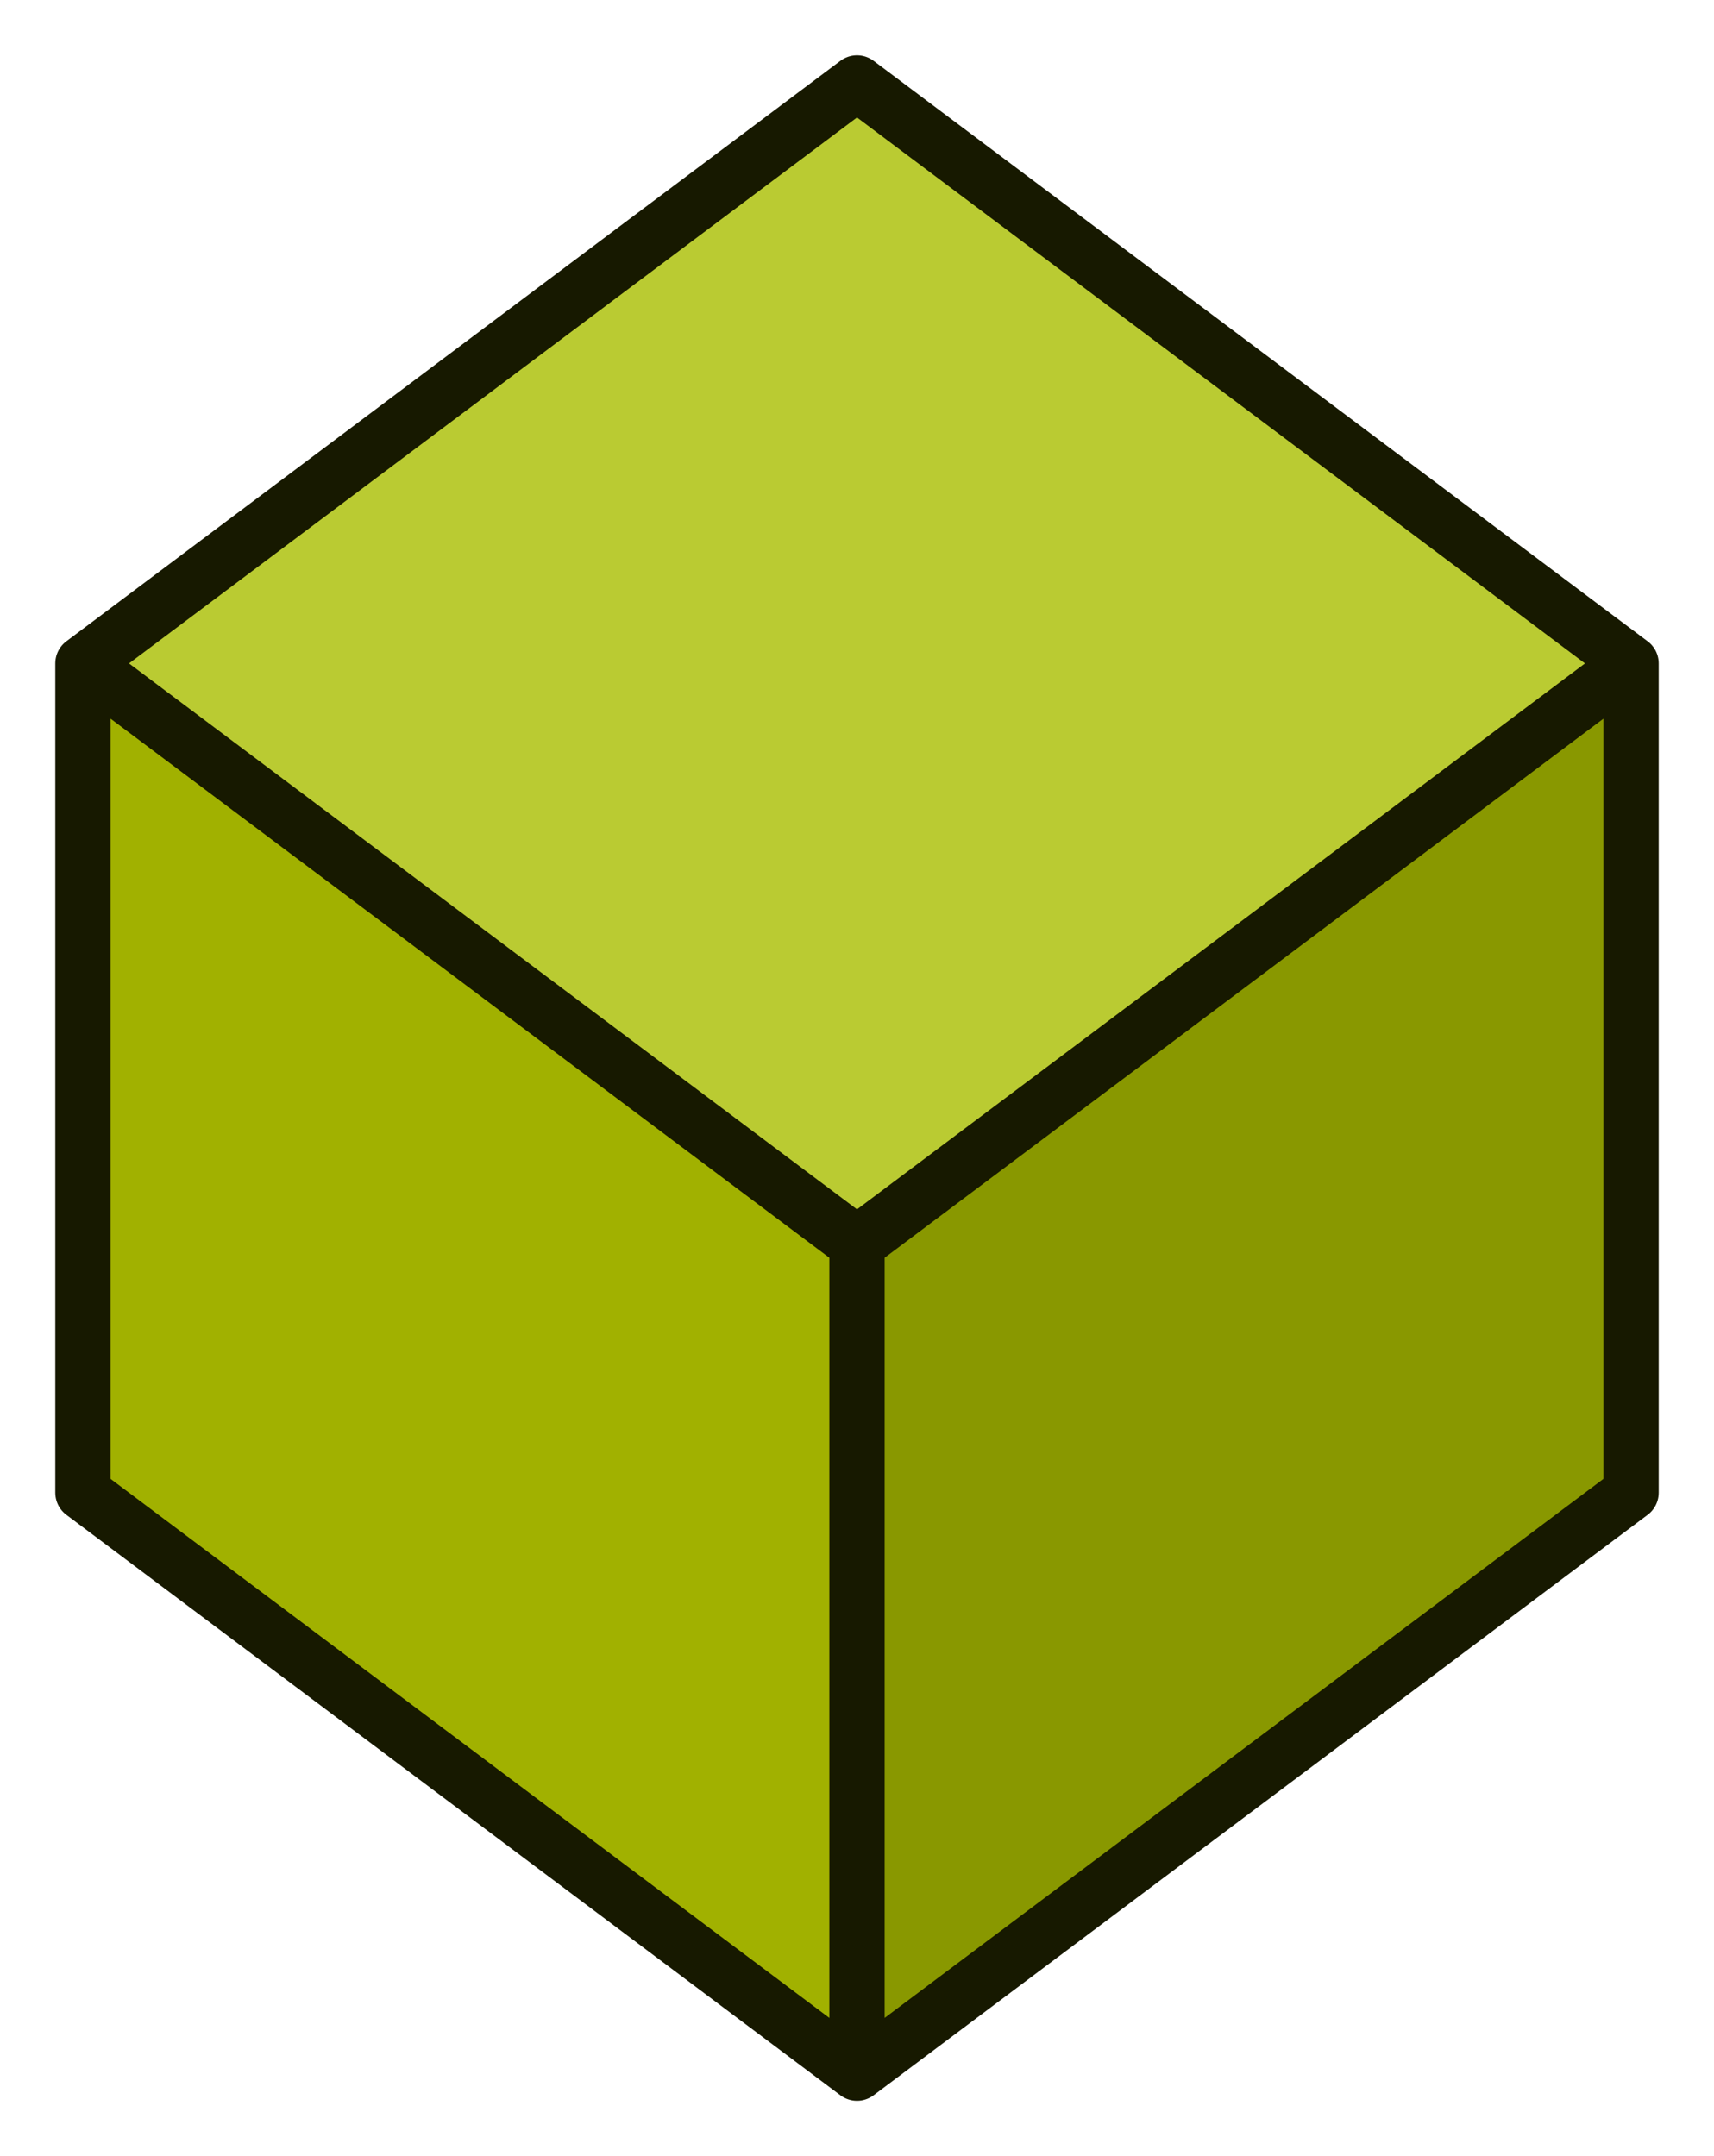 <svg xmlns="http://www.w3.org/2000/svg" width="31" height="39">
<path fill="#bacb32" d="M15.5,1.5,29.5,12,15.5,22.5,1.5,12"/>
<path fill="#899800" d="M29.5,12,29.5,27,15.5,37.5,15.5,22.5"/>
<path fill="#a1b100" d="M15.5,22.5,15.5,37.5,1.5,27,1.5,12"/>
<path fill="none" stroke-linecap="round" stroke-linejoin="round" stroke="#171900" d="M15.5,1.5,29.5,12,15.5,22.5,1.5,12z M29.5,12,29.5,27,15.5,37.5,1.5,27,1.5,12 M15.5,22.5,15.5,37.5"/>
</svg>
